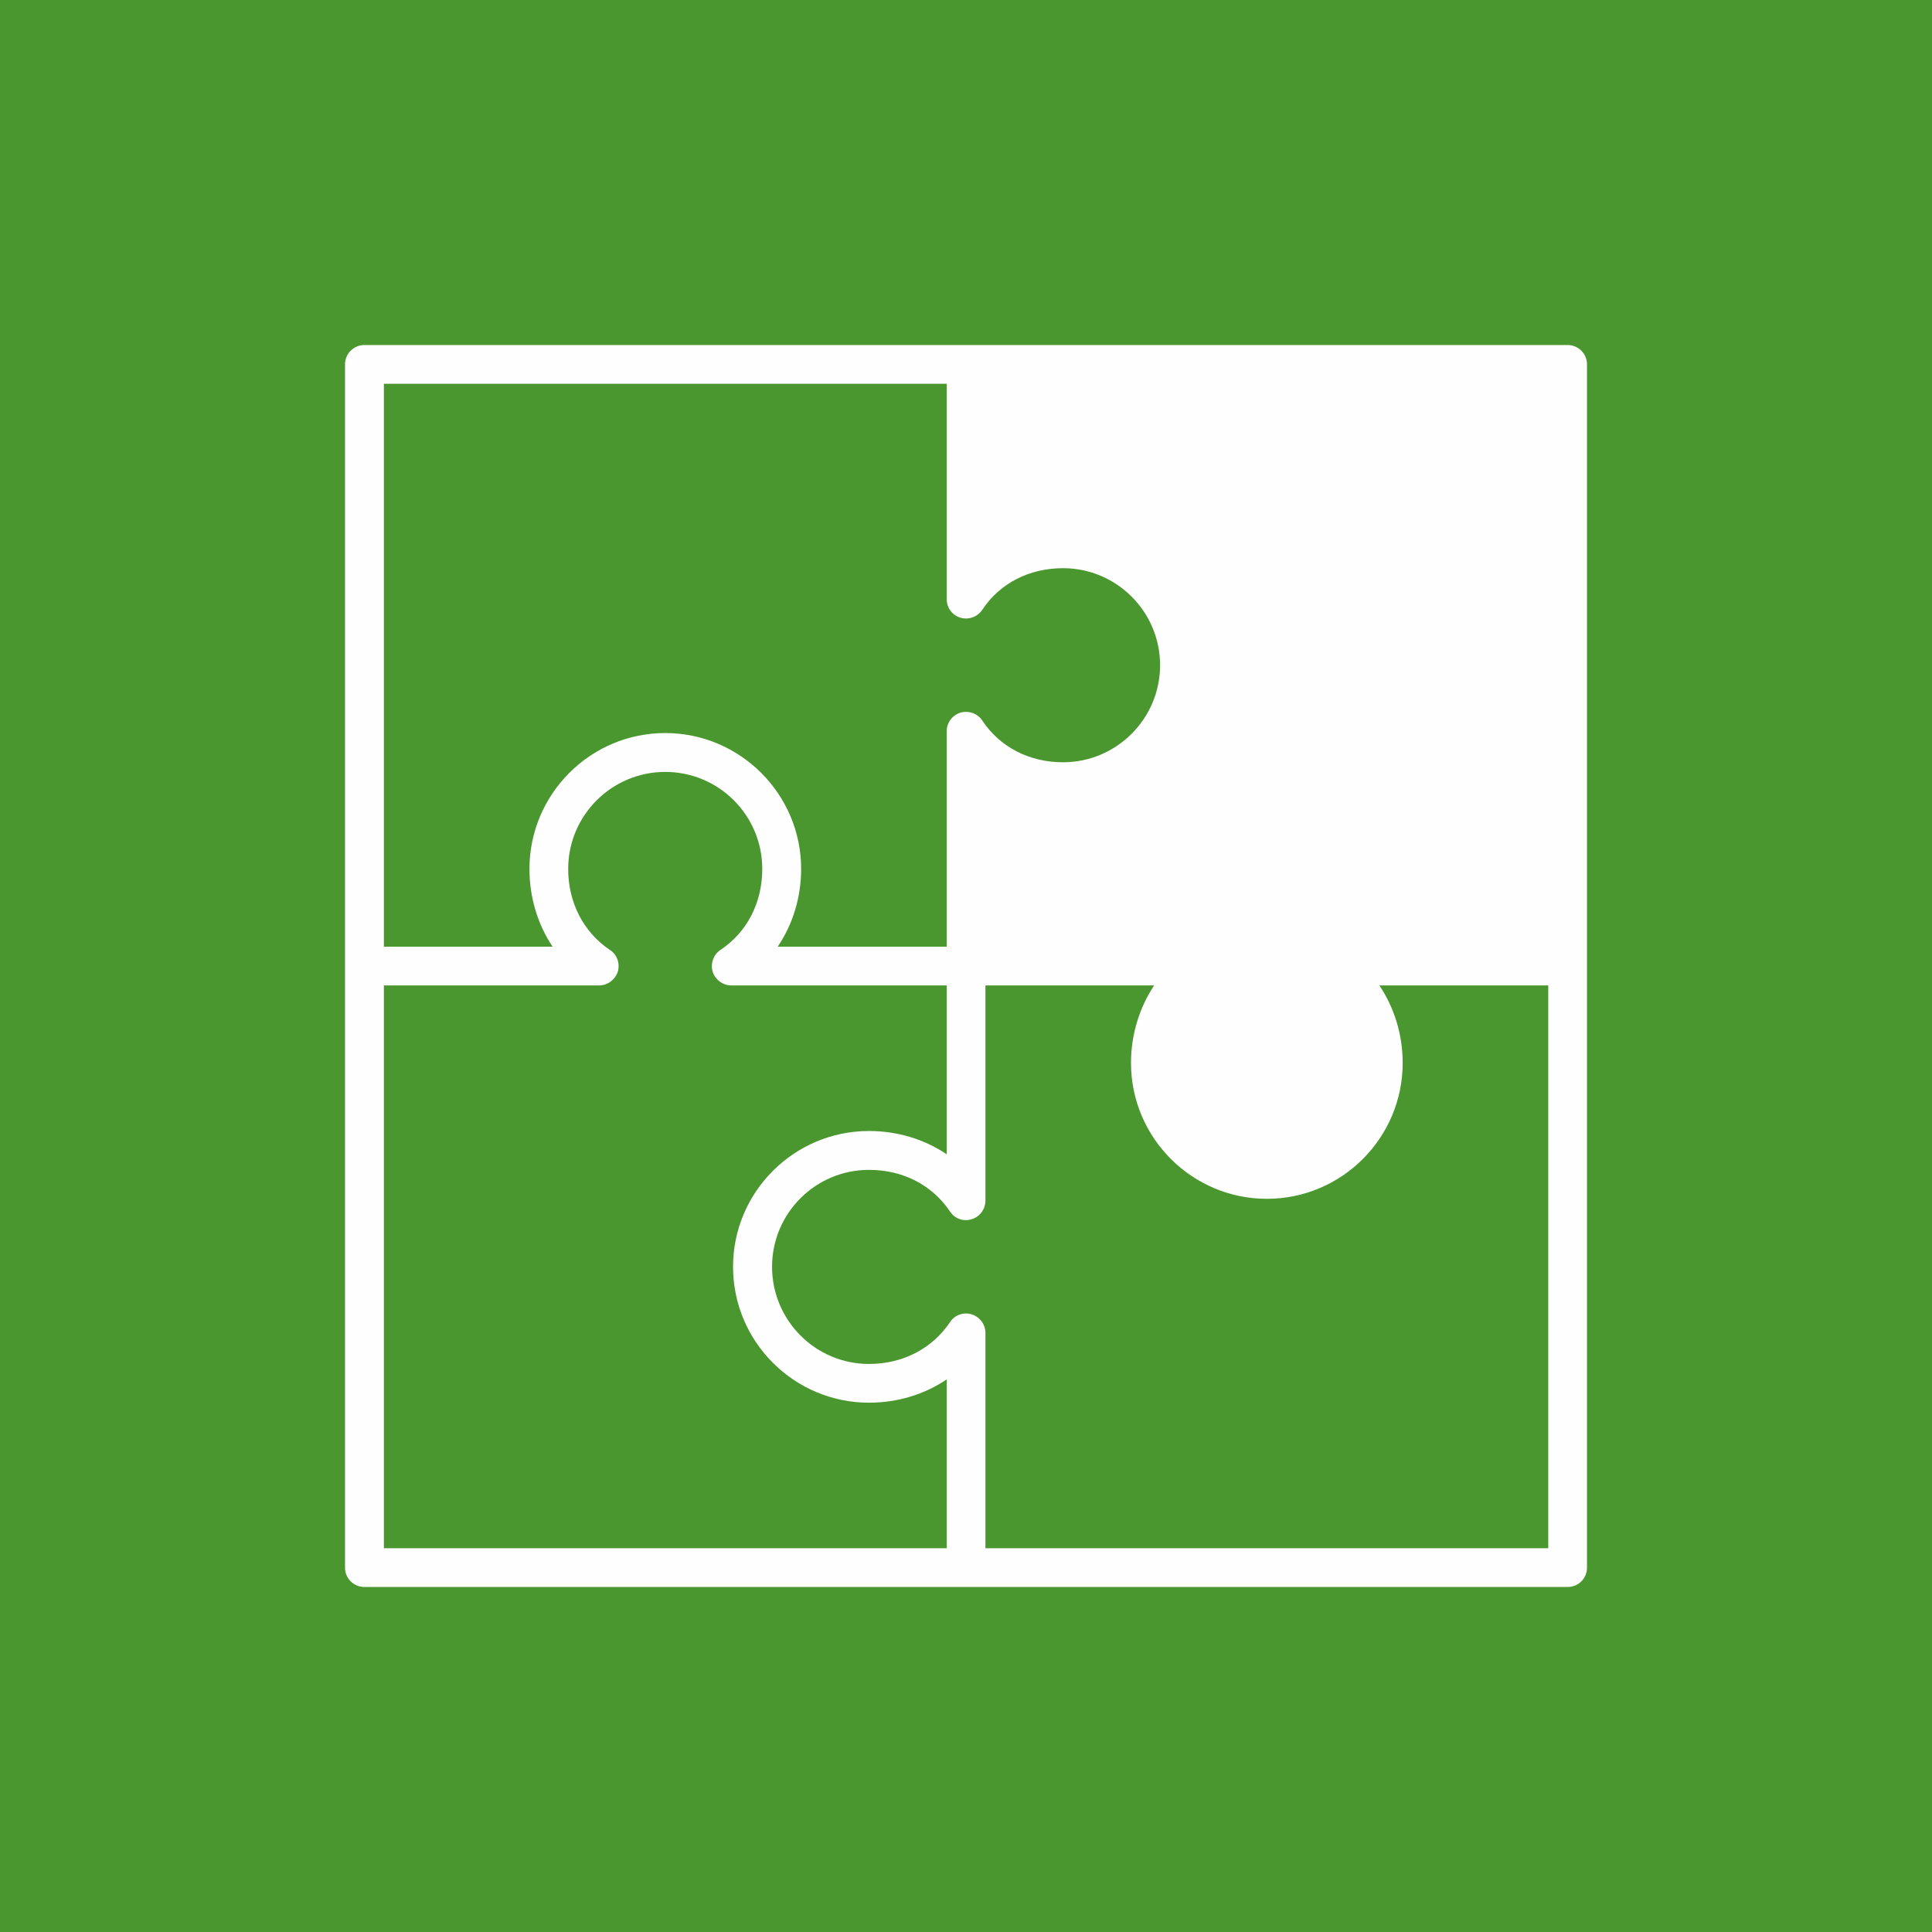<?xml version="1.0" encoding="UTF-8"?>
<!DOCTYPE svg PUBLIC "-//W3C//DTD SVG 1.1//EN" "http://www.w3.org/Graphics/SVG/1.1/DTD/svg11.dtd">
<!-- Creator: CorelDRAW 2019 (64-Bit) -->
<svg xmlns="http://www.w3.org/2000/svg" xml:space="preserve" width="140px" height="140px" version="1.1" style="shape-rendering:geometricPrecision; text-rendering:geometricPrecision; image-rendering:optimizeQuality; fill-rule:evenodd; clip-rule:evenodd"
viewBox="0 0 140.16 140.16"
 xmlns:xlink="http://www.w3.org/1999/xlink">
 <defs>
  <style type="text/css">
   <![CDATA[
    .fil0 {fill:#4A972F}
    .fil1 {fill:#FEFEFE;fill-rule:nonzero}
   ]]>
  </style>
 </defs>
 <g id="Слой_x0020_1">
  <rect class="fil0" width="140.16" height="140.16"/>
  <path class="fil1" d="M71.49 112.32l0 -15.63c0,-0.61 -0.42,-1.16 -1,-1.34 -0.61,-0.18 -1.24,0.05 -1.57,0.57 -1.3,1.92 -3.42,3.03 -5.88,3.03 -3.88,0 -7.03,-3.16 -7.03,-7.05 0,-3.88 3.15,-7.03 7.03,-7.03 2.46,0 4.58,1.09 5.88,3.02 0.33,0.52 0.98,0.75 1.57,0.56 0.58,-0.17 1,-0.72 1,-1.34l0 -15.62 12.24 0c-1.07,1.61 -1.68,3.57 -1.68,5.62 0,5.44 4.43,9.86 9.86,9.86 5.43,0 9.85,-4.42 9.85,-9.86 0,-2.05 -0.61,-4.01 -1.69,-5.62l12.25 0 0 40.83 -40.83 0zm-43.64 -40.83l15.61 0c0.62,0 1.17,-0.42 1.36,-1 0.17,-0.6 -0.05,-1.24 -0.58,-1.58 -1.91,-1.28 -3.02,-3.43 -3.02,-5.87 0,-3.89 3.16,-7.04 7.04,-7.04 3.89,0 7.04,3.15 7.04,7.04 0,2.44 -1.1,4.59 -3.03,5.87 -0.51,0.34 -0.74,0.98 -0.57,1.58 0.18,0.58 0.74,1 1.35,1l15.63 0 0 12.25c-1.61,-1.09 -3.57,-1.69 -5.64,-1.69 -5.43,0 -9.86,4.42 -9.86,9.85 0,5.44 4.43,9.86 9.86,9.86 2.07,0 4.03,-0.6 5.64,-1.69l0 12.25 -40.83 0 0 -40.83zm40.83 -43.65l0 15.62c0,0.63 0.4,1.17 0.99,1.35 0.6,0.18 1.25,-0.06 1.59,-0.57 1.27,-1.92 3.4,-3.02 5.86,-3.02 3.88,0 7.04,3.15 7.04,7.04 0,3.88 -3.16,7.04 -7.04,7.04 -2.46,0 -4.59,-1.11 -5.86,-3.03 -0.34,-0.51 -0.98,-0.74 -1.59,-0.57 -0.59,0.19 -0.99,0.73 -0.99,1.35l0 15.63 -12.26 0c1.09,-1.61 1.7,-3.58 1.7,-5.64 0,-5.43 -4.43,-9.86 -9.86,-9.86 -5.43,0 -9.85,4.43 -9.85,9.86 0,2.06 0.6,4.03 1.68,5.64l-12.24 0 0 -40.84 40.83 0zm45.04 -2.81l-87.28 0c-0.78,0 -1.41,0.63 -1.41,1.4l0 87.3c0,0.78 0.63,1.4 1.41,1.4l87.28 0c0.79,0 1.41,-0.62 1.41,-1.4l0 -87.3c0,-0.77 -0.62,-1.4 -1.41,-1.4z"/>
 </g>
</svg>
